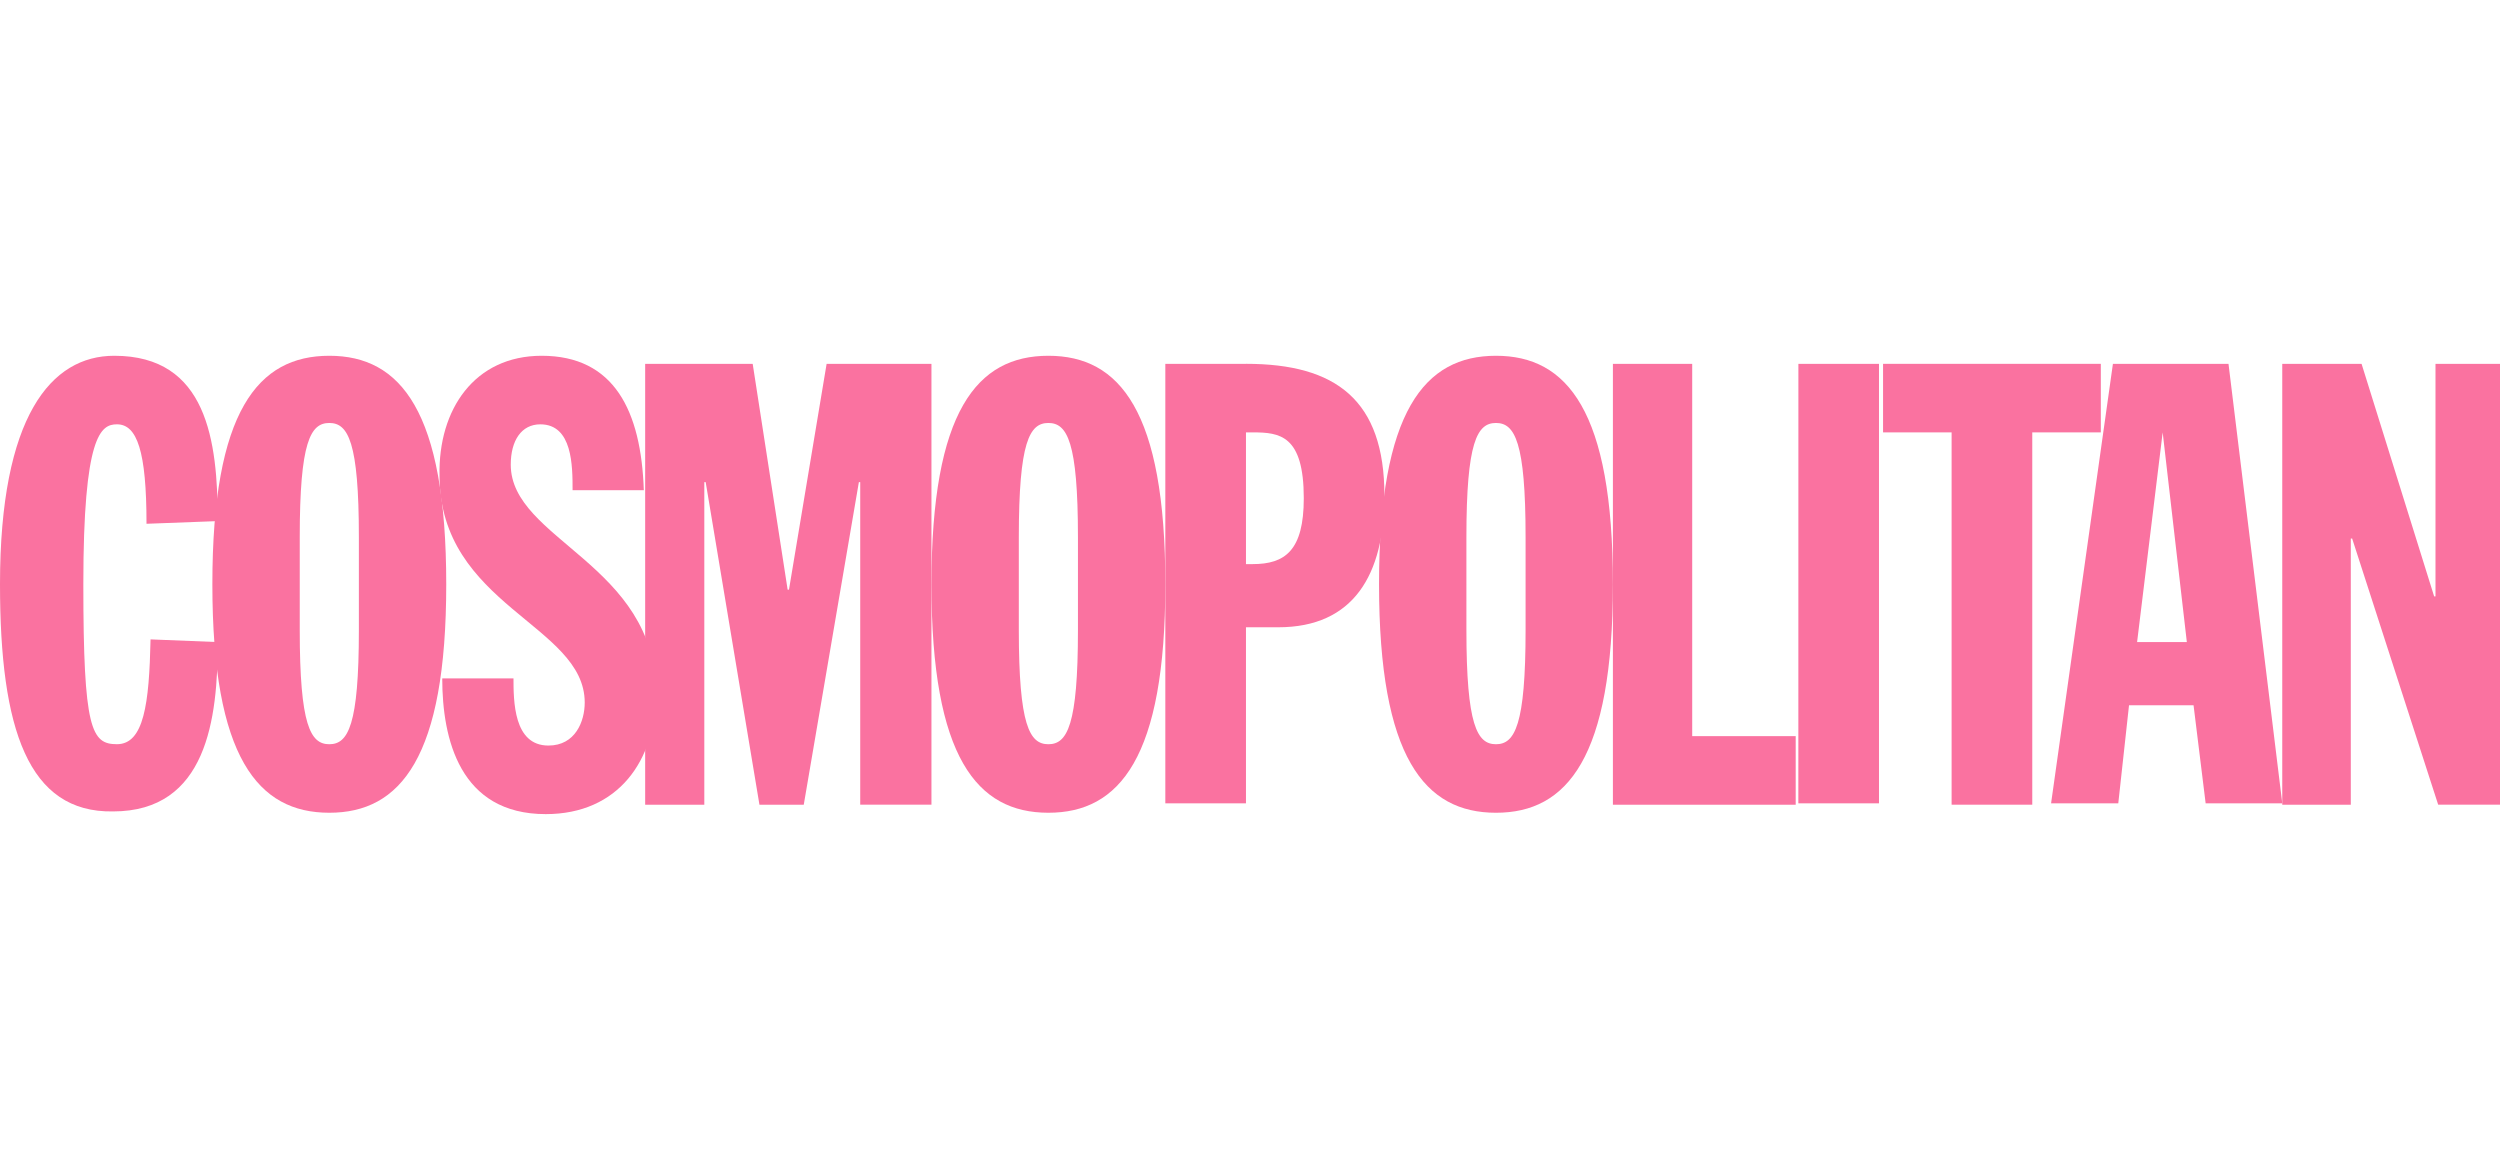 <?xml version="1.0" encoding="UTF-8"?> <svg xmlns="http://www.w3.org/2000/svg" xmlns:xlink="http://www.w3.org/1999/xlink" width="260" height="122" viewBox="0 0 260 122"> <defs> <clipPath id="clip-Монтажная_область_1"> <rect width="260" height="122"></rect> </clipPath> </defs> <g id="Монтажная_область_1" data-name="Монтажная область – 1" clip-path="url(#clip-Монтажная_область_1)"> <g id="logo-cosmo-full" transform="translate(0 37)"> <g id="Сгруппировать_45" data-name="Сгруппировать 45" transform="translate(0)"> <path id="Контур_3041" data-name="Контур 3041" d="M15.237,17.473c0-7.548-.978-10.344-3.075-10.344-1.677,0-3.495,1.118-3.495,16.634,0,15.1.839,16.634,3.495,16.634,2.8,0,3.355-4.194,3.495-10.9l6.989.279c0,7.968-1.118,17.613-10.9,17.613C2.935,47.527,0,38.86,0,23.763,0,6.29,5.312,0,11.882,0c9.645,0,10.763,8.806,10.763,17.194Z" transform="translate(0)" fill="#fa72a0"></path> </g> <g id="Сгруппировать_46" data-name="Сгруппировать 46" transform="translate(22.086)"> <path id="Контур_3042" data-name="Контур 3042" d="M36.405,23.763C36.405,5.731,31.652,0,24.244,0S12.082,5.731,12.082,23.763s4.753,23.763,12.161,23.763S36.405,41.8,36.405,23.763ZM24.244,40.4c-1.957,0-3.075-1.957-3.075-11.882V18.871c0-9.925,1.118-11.882,3.075-11.882s3.075,1.957,3.075,11.882v9.645C27.319,38.441,26.2,40.4,24.244,40.4Z" transform="translate(-12.082)" fill="#fa72a0" fill-rule="evenodd"></path> </g> <g id="Сгруппировать_47" data-name="Сгруппировать 47" transform="translate(45.706)"> <path id="Контур_3043" data-name="Контур 3043" d="M32.7,33.409c0,2.516,0,7.129,3.635,7.129,2.8,0,3.774-2.516,3.774-4.473,0-8.108-15.1-10.065-15.1-23.624C24.868,5.591,28.642,0,35.631,0,43.18,0,45.975,5.731,46.255,13.979H38.846c0-2.516,0-6.849-3.355-6.849-1.957,0-3.075,1.677-3.075,4.194,0,7.828,15.1,10.344,15.1,23.763,0,6.989-3.914,12.581-11.462,12.581-8.946,0-10.763-7.828-10.763-14.118H32.7Z" transform="translate(-25.004 0)" fill="#fa72a0"></path> </g> <path id="Контур_3044" data-name="Контур 3044" d="M55.577.459,51.663,23.943h-.14L47.889.459H36.706v45.85h6.151V12.76H43l5.591,33.549H53.2L58.932,12.76h.14V46.308H66.48V.459Z" transform="translate(30.391 0.38)" fill="#fa72a0"></path> <g id="Сгруппировать_48" data-name="Сгруппировать 48" transform="translate(96.871)"> <path id="Контур_3045" data-name="Контур 3045" d="M77.317,23.763C77.317,5.731,72.564,0,65.155,0S52.994,5.731,52.994,23.763s4.753,23.763,12.161,23.763S77.317,41.8,77.317,23.763ZM65.155,40.4c-1.957,0-3.075-1.957-3.075-11.882V18.871c0-9.925,1.118-11.882,3.075-11.882s3.075,1.957,3.075,11.882v9.645C68.231,38.441,67.112,40.4,65.155,40.4Z" transform="translate(-52.994)" fill="#fa72a0" fill-rule="evenodd"></path> </g> <g id="Сгруппировать_49" data-name="Сгруппировать 49" transform="translate(121.194 0.839)"> <path id="Контур_3046" data-name="Контур 3046" d="M74.687.459H66.3v45.71h8.387V27.857h3.355c7.828,0,11.043-5.452,11.043-13.7,0-9.925-5.032-13.7-14.4-13.7Zm.7,20.828h-.7V7.588h.7c2.8,0,5.312.28,5.312,6.849C80.7,19.889,78.741,21.287,75.386,21.287Z" transform="translate(-66.3 -0.459)" fill="#fa72a0" fill-rule="evenodd"></path> </g> <g id="Сгруппировать_50" data-name="Сгруппировать 50" transform="translate(143.42)"> <path id="Контур_3047" data-name="Контур 3047" d="M102.781,23.763C102.781,5.731,98.029,0,90.62,0S78.459,5.731,78.459,23.763,83.212,47.527,90.62,47.527,102.781,41.8,102.781,23.763ZM90.62,40.4c-1.957,0-3.075-1.957-3.075-11.882V18.871c0-9.925,1.118-11.882,3.075-11.882S93.7,8.946,93.7,18.871v9.645C93.7,38.441,92.577,40.4,90.62,40.4Z" transform="translate(-78.459)" fill="#fa72a0" fill-rule="evenodd"></path> </g> <g id="Сгруппировать_51" data-name="Сгруппировать 51" transform="translate(167.742 0.839)"> <path id="Контур_3048" data-name="Контур 3048" d="M91.765.459v45.85h19.011V39.179H100.012V.459Z" transform="translate(-91.765 -0.459)" fill="#fa72a0"></path> <path id="Контур_3049" data-name="Контур 3049" d="M102.318.459H110.7v45.71h-8.387Z" transform="translate(-83.027 -0.459)" fill="#fa72a0"></path> <path id="Контур_3050" data-name="Контур 3050" d="M107.135.459V7.588h7.129V46.308h8.389V7.588h7.129V.459Z" transform="translate(-79.039 -0.459)" fill="#fa72a0"></path> <path id="Контур_3051" data-name="Контур 3051" d="M116.694,46.169,123.125.459h12.021l5.592,45.71h-7.968l-1.258-10.2H124.8l-1.117,10.2Zm14.119-16.774L128.3,7.588,125.64,29.394Z" transform="translate(-71.124 -0.459)" fill="#fa72a0" fill-rule="evenodd"></path> <path id="Контур_3052" data-name="Контур 3052" d="M145.783.459V24.642h-.141L138.095.459h-8.248v45.85h7.129V18.631h.141l8.946,27.678h6.429V.459Z" transform="translate(-60.234 -0.459)" fill="#fa72a0"></path> </g> </g> </g> </svg> 